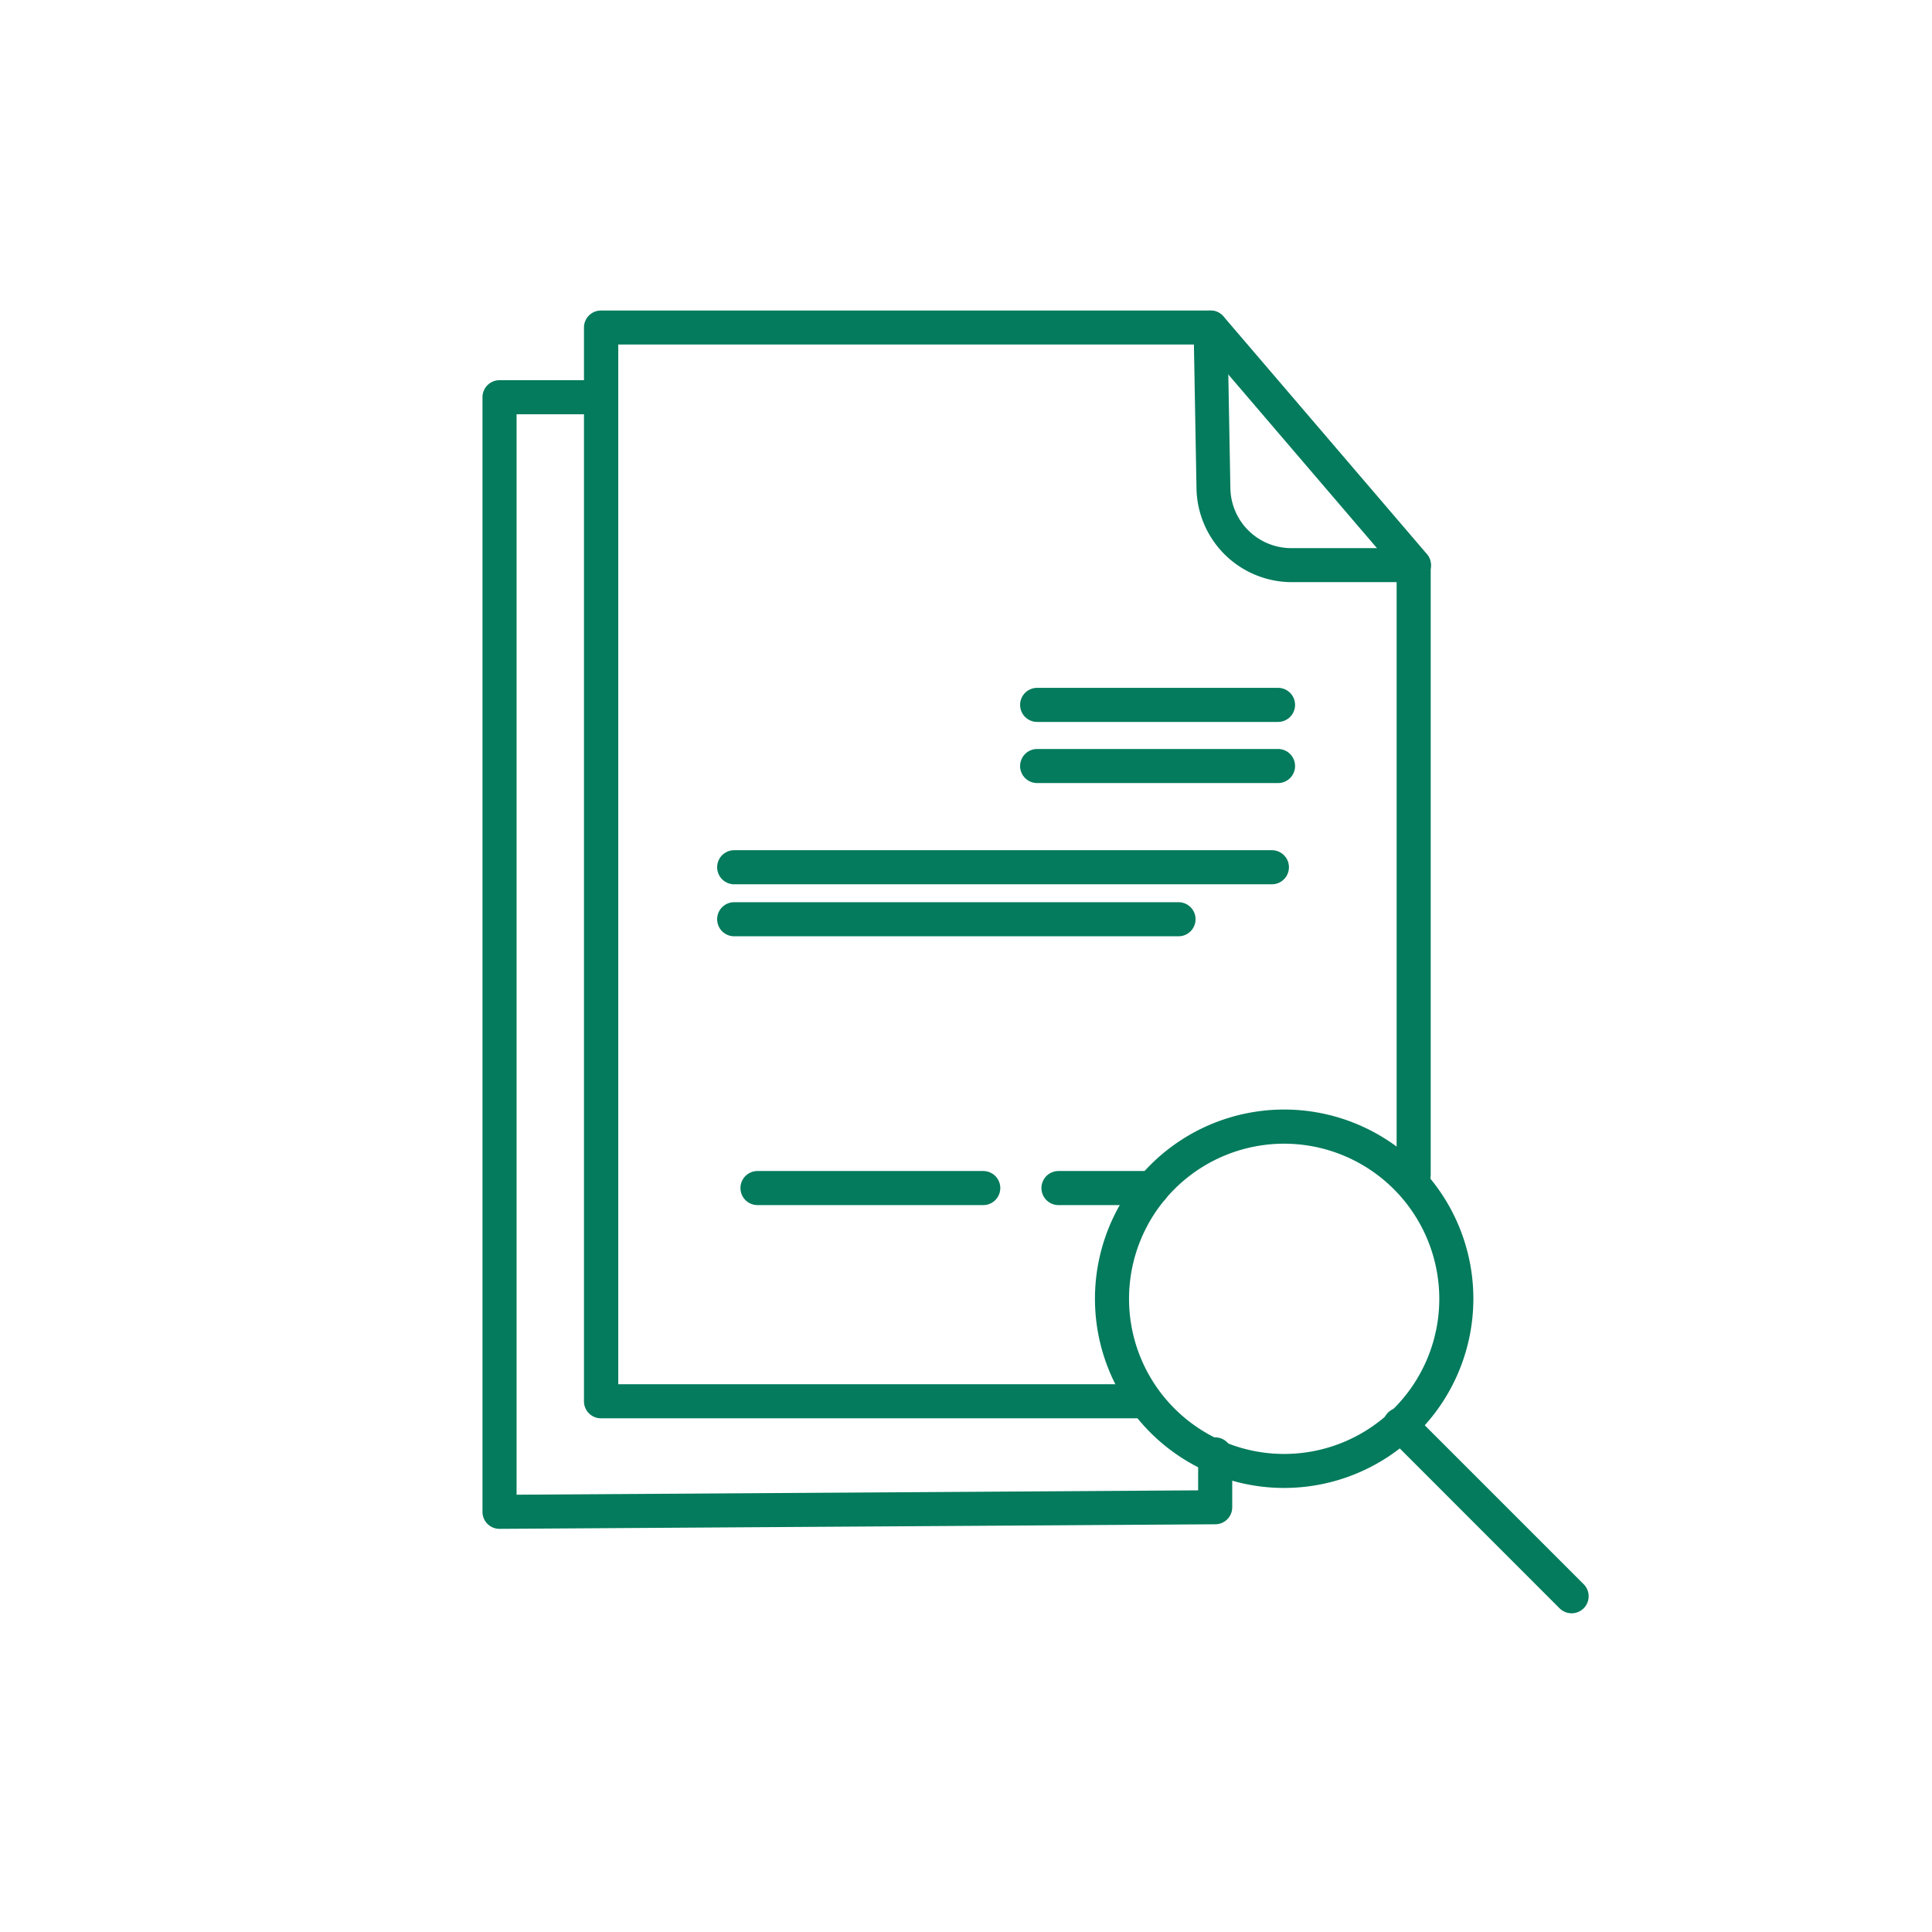 <svg xmlns="http://www.w3.org/2000/svg" viewBox="0 0 283.46 283.46"><defs><style>.cls-1{fill:#037b5c;}</style></defs><title>iconos</title><g id="Capa_1" data-name="Capa 1"><path class="cls-1" d="M167.18,208.09h-79a2.49,2.49,0,0,1-2.5-2.5V48.06a2.49,2.49,0,0,1,2.5-2.5h89.41a2.5,2.5,0,0,1,2.5,2.46l.43,23.67a8.94,8.94,0,0,0,8.89,8.73h18a2.5,2.5,0,0,1,2.5,2.5v89.49a2.5,2.5,0,1,1-5,0v-87H189.44a14,14,0,0,1-13.89-13.64l-.38-21.22H90.71V203.09h76.47a2.5,2.5,0,0,1,0,5Z"></path><path class="cls-1" d="M73.29,224.31a2.49,2.49,0,0,1-2.5-2.5V58.28a2.5,2.5,0,0,1,2.5-2.5h14a2.5,2.5,0,0,1,0,5H75.79V219.3l100-.64v-5.27a2.5,2.5,0,0,1,5,0v7.75a2.49,2.49,0,0,1-2.48,2.5l-105,.67Z"></path><path class="cls-1" d="M187.51,105.92H152.17a2.5,2.5,0,0,1,0-5h35.34a2.5,2.5,0,0,1,0,5Z"></path><path class="cls-1" d="M187.51,114.89H152.17a2.5,2.5,0,0,1,0-5h35.34a2.5,2.5,0,0,1,0,5Z"></path><path class="cls-1" d="M169.08,176.81H155.3a2.5,2.5,0,0,1,0-5h13.78a2.5,2.5,0,0,1,0,5Z"></path><path class="cls-1" d="M144.26,176.81H111.14a2.5,2.5,0,1,1,0-5h33.12a2.5,2.5,0,0,1,0,5Z"></path><path class="cls-1" d="M186.61,129.74H107.72a2.5,2.5,0,1,1,0-5h78.89a2.5,2.5,0,1,1,0,5Z"></path><path class="cls-1" d="M172.91,137.37H107.72a2.5,2.5,0,0,1,0-5h65.19a2.5,2.5,0,0,1,0,5Z"></path><path class="cls-1" d="M207.45,85.42a2.51,2.51,0,0,1-1.9-.88L175.72,49.69a2.5,2.5,0,1,1,3.8-3.25l29.83,34.85a2.5,2.5,0,0,1-1.9,4.13Z"></path><path class="cls-1" d="M188.41,218.31a27.76,27.76,0,1,1,27.76-27.75A27.78,27.78,0,0,1,188.41,218.31Zm0-50.51a22.76,22.76,0,1,0,22.76,22.76A22.78,22.78,0,0,0,188.41,167.8Z"></path><path class="cls-1" d="M230.59,236.7a2.53,2.53,0,0,1-1.77-.73l-25.27-25.28a2.5,2.5,0,0,1,3.53-3.53l25.27,25.27a2.5,2.5,0,0,1-1.76,4.27Z"></path></g></svg>